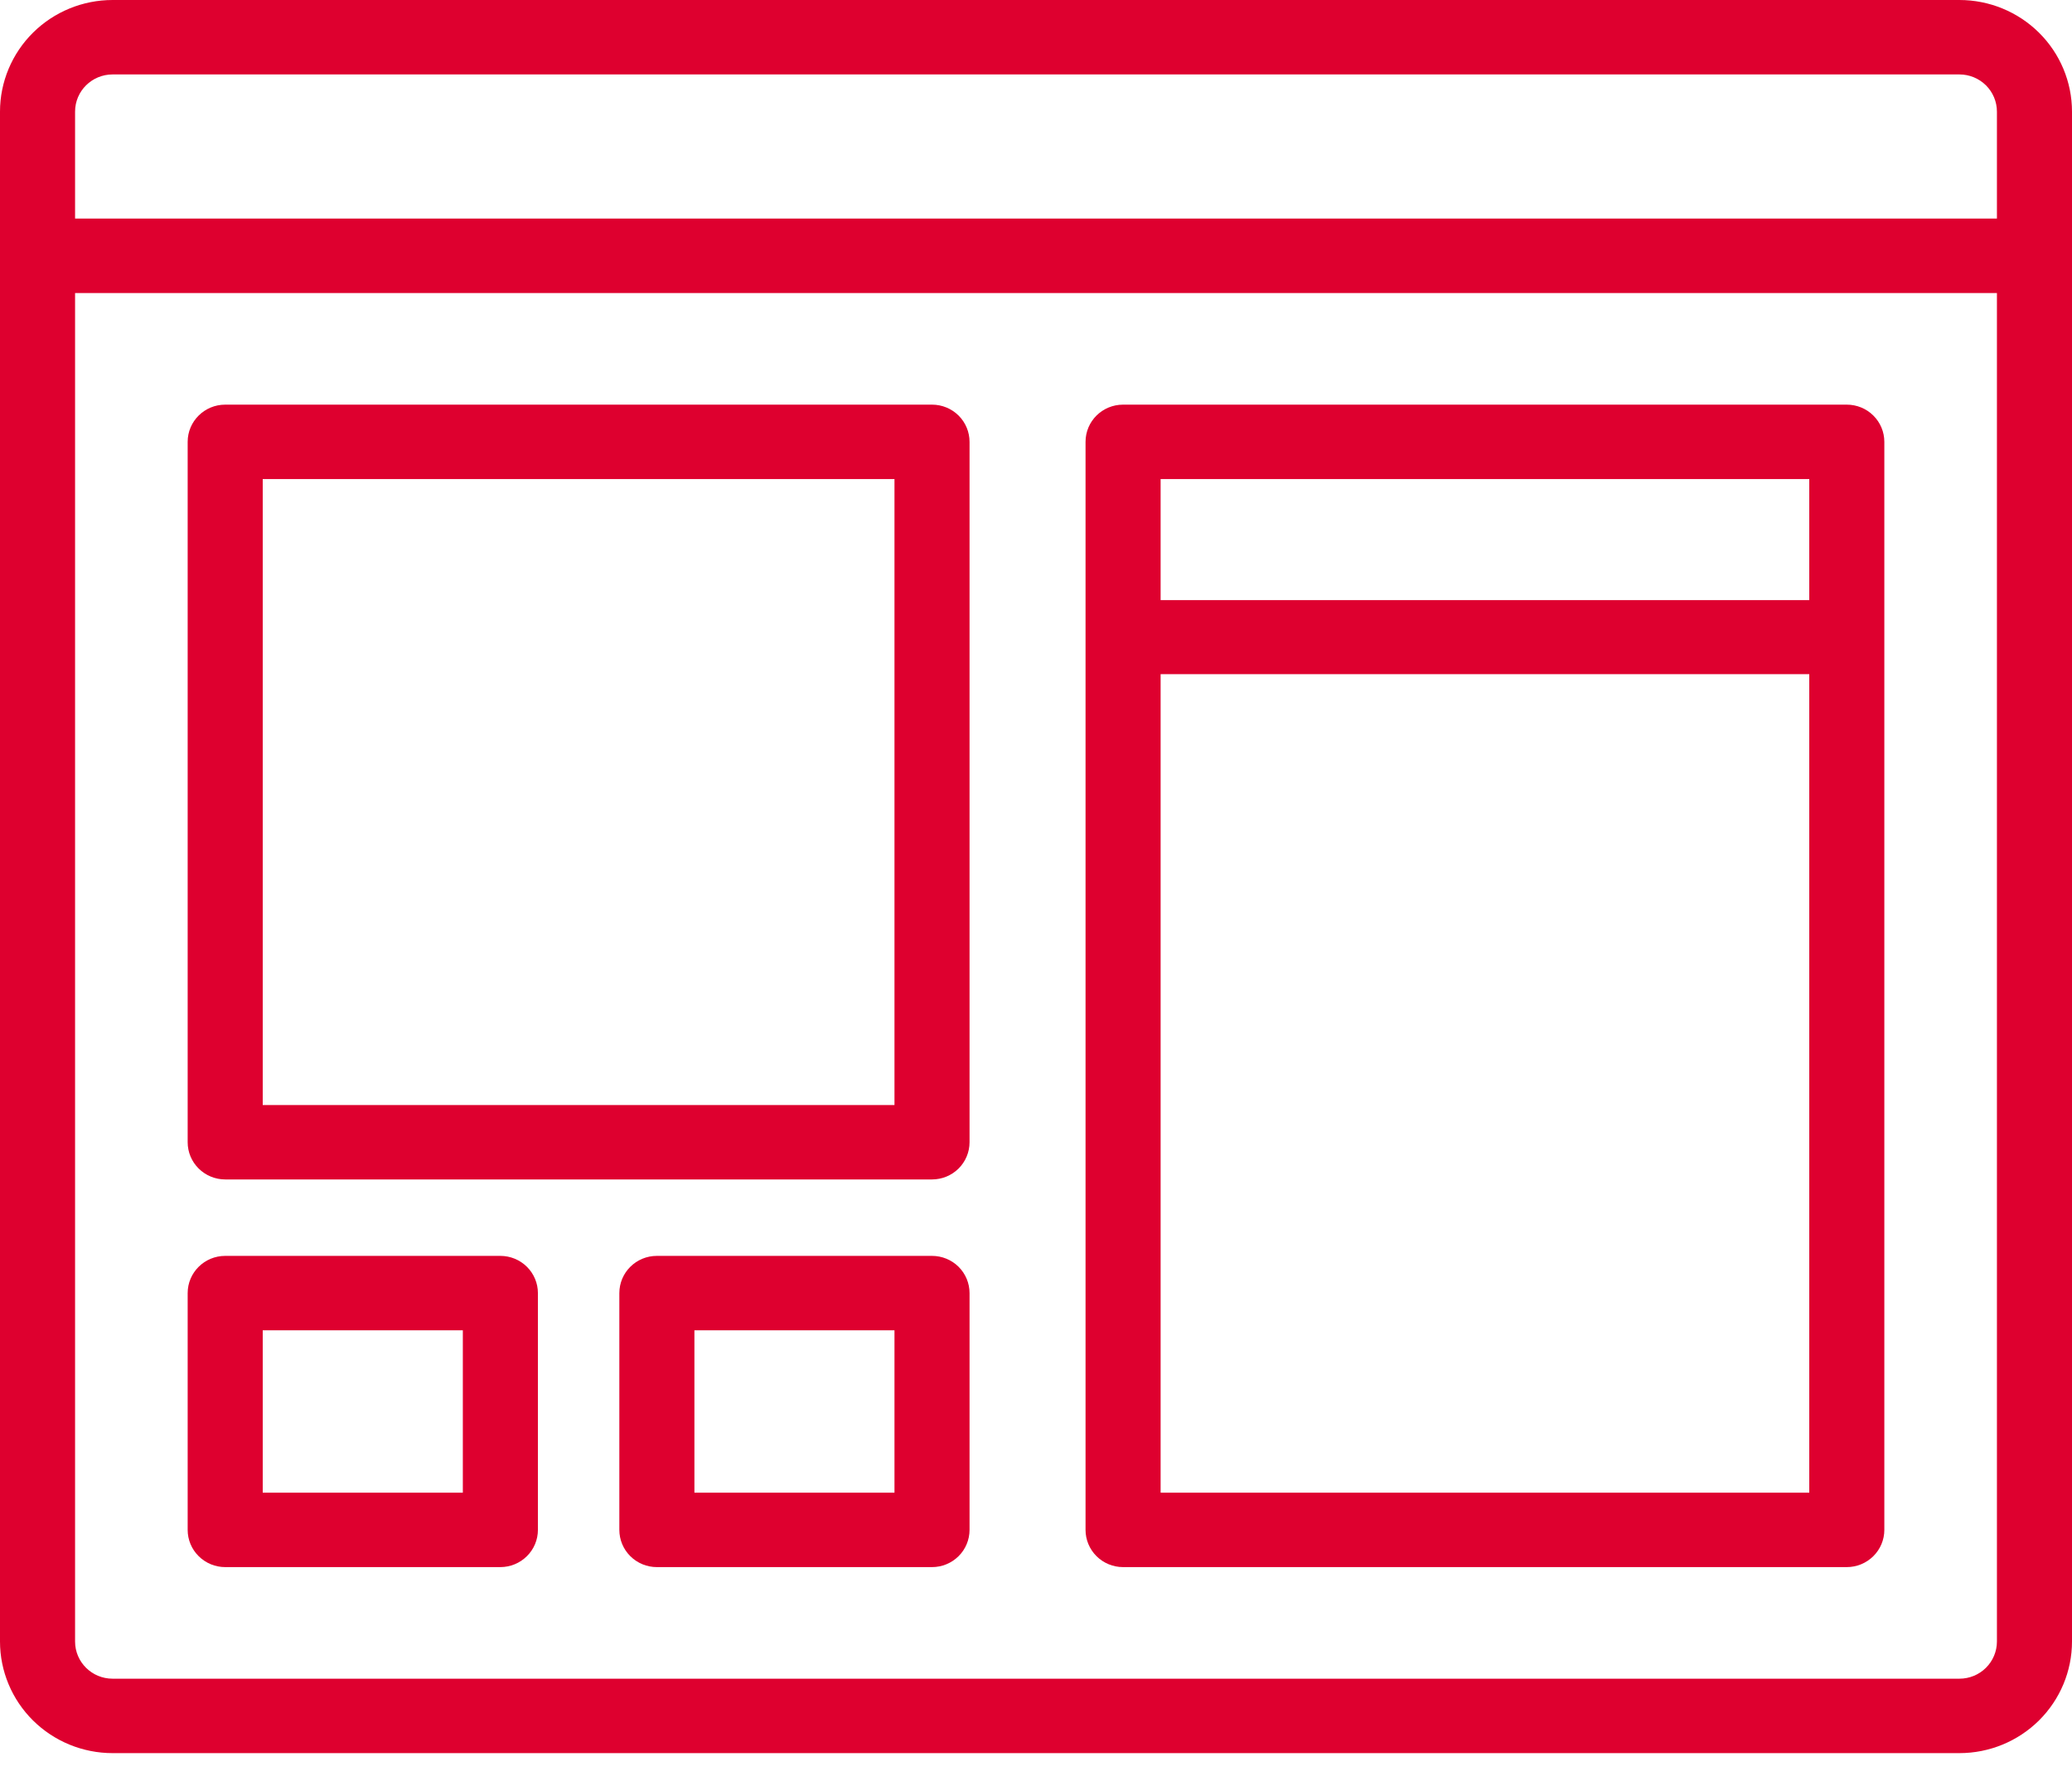 <?xml version="1.0" encoding="UTF-8"?>
<svg width="56px" height="48px" viewBox="0 0 56 48" version="1.1" xmlns="http://www.w3.org/2000/svg" xmlns:xlink="http://www.w3.org/1999/xlink">
    <title>580A2DA4-742C-4250-ADB8-CBDFF227BE13</title>
    <g id="Page-2" stroke="none" stroke-width="1" fill="none" fill-rule="evenodd">
        <g id="Mobile-app-dubai-images-1" transform="translate(-834, -1573)" fill="#de002f" fill-rule="nonzero">
            <g id="noun-wireframe-5682132" transform="translate(834, 1573)">
                <path d="M52.957,0 L3.043,0 C2.236,0 1.462,0.318 0.891,0.884 C0.321,1.45 0,2.217 0,3.017 L0,44.368 L0,44.368 C0,45.168 0.321,45.936 0.891,46.501 C1.462,47.067 2.236,47.385 3.043,47.385 L52.957,47.385 C53.764,47.385 54.538,47.067 55.109,46.501 C55.679,45.935 56,45.168 56,44.368 L56,3.017 C56,2.216 55.679,1.449 55.109,0.884 C54.538,0.318 53.764,0 52.957,0 L52.957,0 Z M2.029,3.017 C2.029,2.462 2.483,2.012 3.043,2.012 L52.957,2.012 C53.226,2.012 53.484,2.118 53.674,2.306 C53.864,2.495 53.971,2.751 53.971,3.017 L53.971,5.908 L2.029,5.908 L2.029,3.017 Z M53.971,44.368 L53.971,44.368 C53.971,44.635 53.864,44.89 53.674,45.079 C53.484,45.268 53.226,45.373 52.957,45.373 L3.043,45.373 C2.483,45.373 2.029,44.924 2.029,44.368 L2.029,7.92 L53.971,7.92 L53.971,44.368 Z M30.354,42.357 L49.913,42.357 C50.182,42.357 50.44,42.251 50.63,42.062 C50.821,41.874 50.928,41.618 50.928,41.351 L50.928,11.942 C50.928,11.675 50.821,11.42 50.63,11.231 C50.44,11.042 50.182,10.937 49.913,10.937 L30.354,10.937 C29.793,10.937 29.339,11.386 29.339,11.942 L29.339,41.351 C29.339,41.618 29.446,41.874 29.636,42.062 C29.826,42.251 30.085,42.357 30.354,42.357 L30.354,42.357 Z M31.368,40.346 L31.368,18.222 L48.899,18.222 L48.899,40.345 L31.368,40.346 Z M31.368,12.948 L48.899,12.948 L48.899,16.221 L31.368,16.221 L31.368,12.948 Z M6.087,31.879 L25.19,31.879 C25.459,31.879 25.717,31.773 25.907,31.585 C26.097,31.396 26.204,31.14 26.204,30.874 L26.204,11.943 C26.204,11.676 26.097,11.42 25.907,11.231 C25.717,11.043 25.459,10.937 25.19,10.937 L6.087,10.937 C5.527,10.937 5.072,11.387 5.072,11.943 L5.072,30.874 C5.072,31.14 5.179,31.396 5.37,31.585 C5.56,31.773 5.818,31.879 6.087,31.879 Z M7.101,12.948 L24.175,12.948 L24.175,29.868 L7.101,29.868 L7.101,12.948 Z M6.087,42.357 L13.523,42.357 C13.792,42.357 14.05,42.251 14.24,42.062 C14.431,41.874 14.538,41.618 14.538,41.351 L14.538,34.951 C14.538,34.684 14.431,34.428 14.24,34.239 C14.05,34.051 13.792,33.945 13.523,33.945 L6.087,33.945 C5.527,33.945 5.072,34.395 5.072,34.951 L5.072,41.351 C5.072,41.618 5.179,41.874 5.37,42.062 C5.56,42.251 5.818,42.357 6.087,42.357 L6.087,42.357 Z M7.101,35.956 L12.509,35.956 L12.509,40.346 L7.101,40.345 L7.101,35.956 Z M25.19,33.945 L17.753,33.945 C17.193,33.945 16.739,34.395 16.739,34.951 L16.739,41.351 C16.739,41.618 16.846,41.874 17.036,42.062 C17.226,42.251 17.484,42.357 17.753,42.357 L25.19,42.357 C25.459,42.357 25.717,42.251 25.907,42.062 C26.097,41.874 26.204,41.618 26.204,41.351 L26.204,34.951 C26.204,34.684 26.097,34.428 25.907,34.239 C25.717,34.051 25.459,33.945 25.19,33.945 L25.19,33.945 Z M24.175,40.346 L18.768,40.345 L18.768,35.956 L24.175,35.956 L24.175,40.346 Z" id="Shape"></path>
            </g>
        </g>
    </g>
</svg>